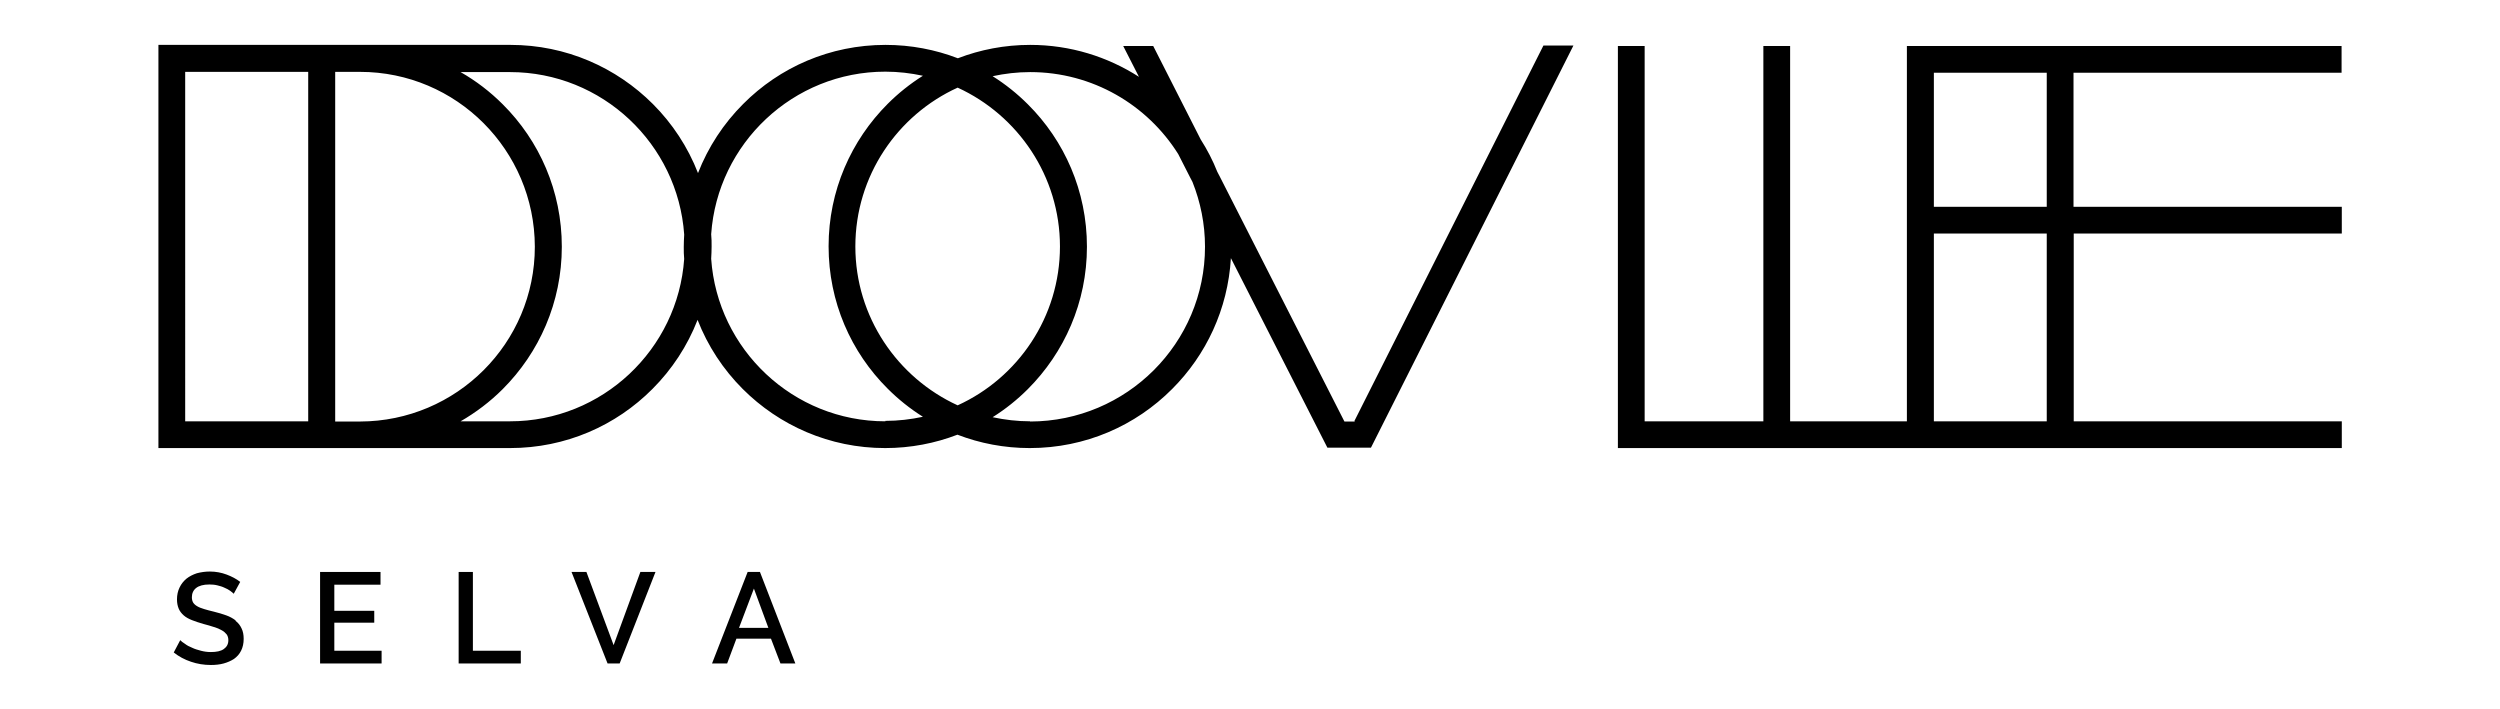 <?xml version="1.0" encoding="UTF-8"?><svg id="Layer_1" xmlns="http://www.w3.org/2000/svg" viewBox="0 0 115.83 32.86"><path d="m96.07,9.58V3.37h12.42v-1.24h-20.14v17.39h-5.41V2.13h-1.24v17.39h-5.5V2.13h-1.24v18.63h33.54v-1.24h-12.42v-8.7h12.42v-1.24h-12.42Zm-1.24,9.94h-5.23v-8.7h5.23v8.7Zm0-9.94h-5.23V3.37h5.23v6.21Z"/><path d="m62.78,19.53h-.49l-5.76-11.32-.13-.25c-.21-.53-.47-1.03-.77-1.5l-2.2-4.33h-1.39l.73,1.43c-1.45-.93-3.18-1.48-5.04-1.48-1.18,0-2.31.22-3.35.62-1.04-.4-2.17-.62-3.35-.62-2.58,0-4.91,1.04-6.6,2.74-.9.9-1.62,1.99-2.09,3.2-.47-1.21-1.19-2.3-2.09-3.2-1.69-1.69-4.02-2.74-6.6-2.74H7.34v18.68h16.29c2.58,0,4.91-1.04,6.6-2.74.9-.9,1.62-1.99,2.09-3.2.47,1.21,1.19,2.3,2.09,3.2,1.69,1.69,4.02,2.74,6.6,2.74,1.18,0,2.31-.22,3.35-.62,1.04.4,2.17.62,3.35.62,2.58,0,4.91-1.04,6.6-2.74,1.57-1.57,2.58-3.69,2.72-6.06l4.47,8.78h0s0,0,0,0h2.02l9.38-18.63h-1.39l-8.76,17.4Zm-48.5-.01h-5.7V3.33h5.7v16.19Zm1.25,0V3.33h1.15c4.47,0,8.09,3.63,8.1,8.1,0,4.47-3.63,8.09-8.1,8.1h-1.15Zm16.17-7.53c-.29,4.2-3.8,7.53-8.07,7.53h-2.29c.71-.41,1.37-.91,1.95-1.49,1.69-1.69,2.74-4.02,2.74-6.6,0-2.58-1.04-4.91-2.74-6.6-.58-.58-1.23-1.08-1.95-1.49h2.29c4.27,0,7.78,3.33,8.07,7.53-.01.19-.02.38-.02.57,0,.19,0,.38.02.57Zm9.32,7.53c-4.27,0-7.78-3.33-8.07-7.53.01-.19.02-.38.02-.57,0-.19,0-.38-.02-.57.29-4.2,3.8-7.53,8.07-7.53.6,0,1.18.07,1.74.19-.59.37-1.14.81-1.63,1.3-1.69,1.69-2.74,4.02-2.74,6.6,0,2.58,1.04,4.91,2.74,6.6.49.49,1.04.93,1.63,1.3-.56.12-1.14.19-1.74.19Zm-1.39-8.1c0-3.27,1.95-6.09,4.74-7.36,2.79,1.28,4.74,4.1,4.74,7.36,0,3.27-1.95,6.09-4.74,7.36-2.79-1.28-4.74-4.1-4.74-7.36Zm8.1,8.1c-.6,0-1.18-.07-1.74-.19.59-.37,1.14-.81,1.63-1.3,1.69-1.69,2.74-4.02,2.74-6.6,0-2.58-1.04-4.91-2.74-6.6-.49-.49-1.04-.93-1.63-1.3.56-.12,1.14-.19,1.74-.19,2.89,0,5.43,1.52,6.86,3.8l.55,1.08.11.21c.37.93.58,1.94.58,3,0,4.47-3.63,8.09-8.1,8.1Z"/><path d="m10.91,28.74c-.12-.09-.26-.17-.43-.23-.17-.06-.36-.12-.57-.17-.17-.04-.32-.08-.45-.12-.13-.04-.24-.08-.32-.13-.09-.05-.15-.11-.19-.17-.04-.07-.06-.15-.06-.25,0-.18.07-.33.2-.43.13-.1.33-.16.61-.16.12,0,.25.01.37.04.12.03.23.06.33.11.1.04.19.09.26.14.07.05.13.1.17.14l.3-.55c-.18-.14-.39-.25-.63-.34-.24-.09-.5-.14-.78-.14-.21,0-.41.03-.6.08-.18.06-.34.14-.48.25-.13.11-.24.24-.32.41-.08.16-.12.35-.12.55,0,.17.03.31.08.43.05.12.13.22.23.31.1.09.23.16.38.22.15.06.33.12.54.18.18.05.34.09.48.14.14.04.26.09.36.15.1.05.17.12.23.19.05.07.08.16.08.27,0,.18-.07.31-.21.41s-.34.14-.6.14c-.16,0-.31-.02-.46-.06-.15-.04-.29-.08-.41-.14-.13-.05-.24-.11-.33-.18-.1-.06-.17-.12-.22-.17l-.3.57c.24.19.5.33.8.43.29.1.6.15.92.15.21,0,.41-.02.59-.07.18-.05.34-.12.48-.21.14-.1.25-.22.33-.38.08-.16.12-.34.12-.55,0-.19-.03-.35-.1-.49-.06-.13-.15-.25-.27-.34Z"/><polygon points="15.49 28.85 17.34 28.85 17.34 28.3 15.49 28.3 15.49 27.09 17.63 27.09 17.63 26.5 14.83 26.5 14.83 30.74 17.68 30.74 17.68 30.15 15.49 30.15 15.49 28.85"/><polygon points="21.91 26.5 21.25 26.5 21.25 30.74 24.13 30.74 24.13 30.15 21.91 30.15 21.91 26.5"/><polygon points="28.43 29.89 27.17 26.5 26.48 26.5 28.15 30.74 28.71 30.74 30.37 26.5 29.67 26.5 28.43 29.89"/><path d="m34.64,26.5l-1.65,4.24h.7l.43-1.15h1.6l.44,1.15h.69l-1.64-4.24h-.57Zm-.4,2.59l.69-1.82.67,1.82h-1.36Z"/></svg>